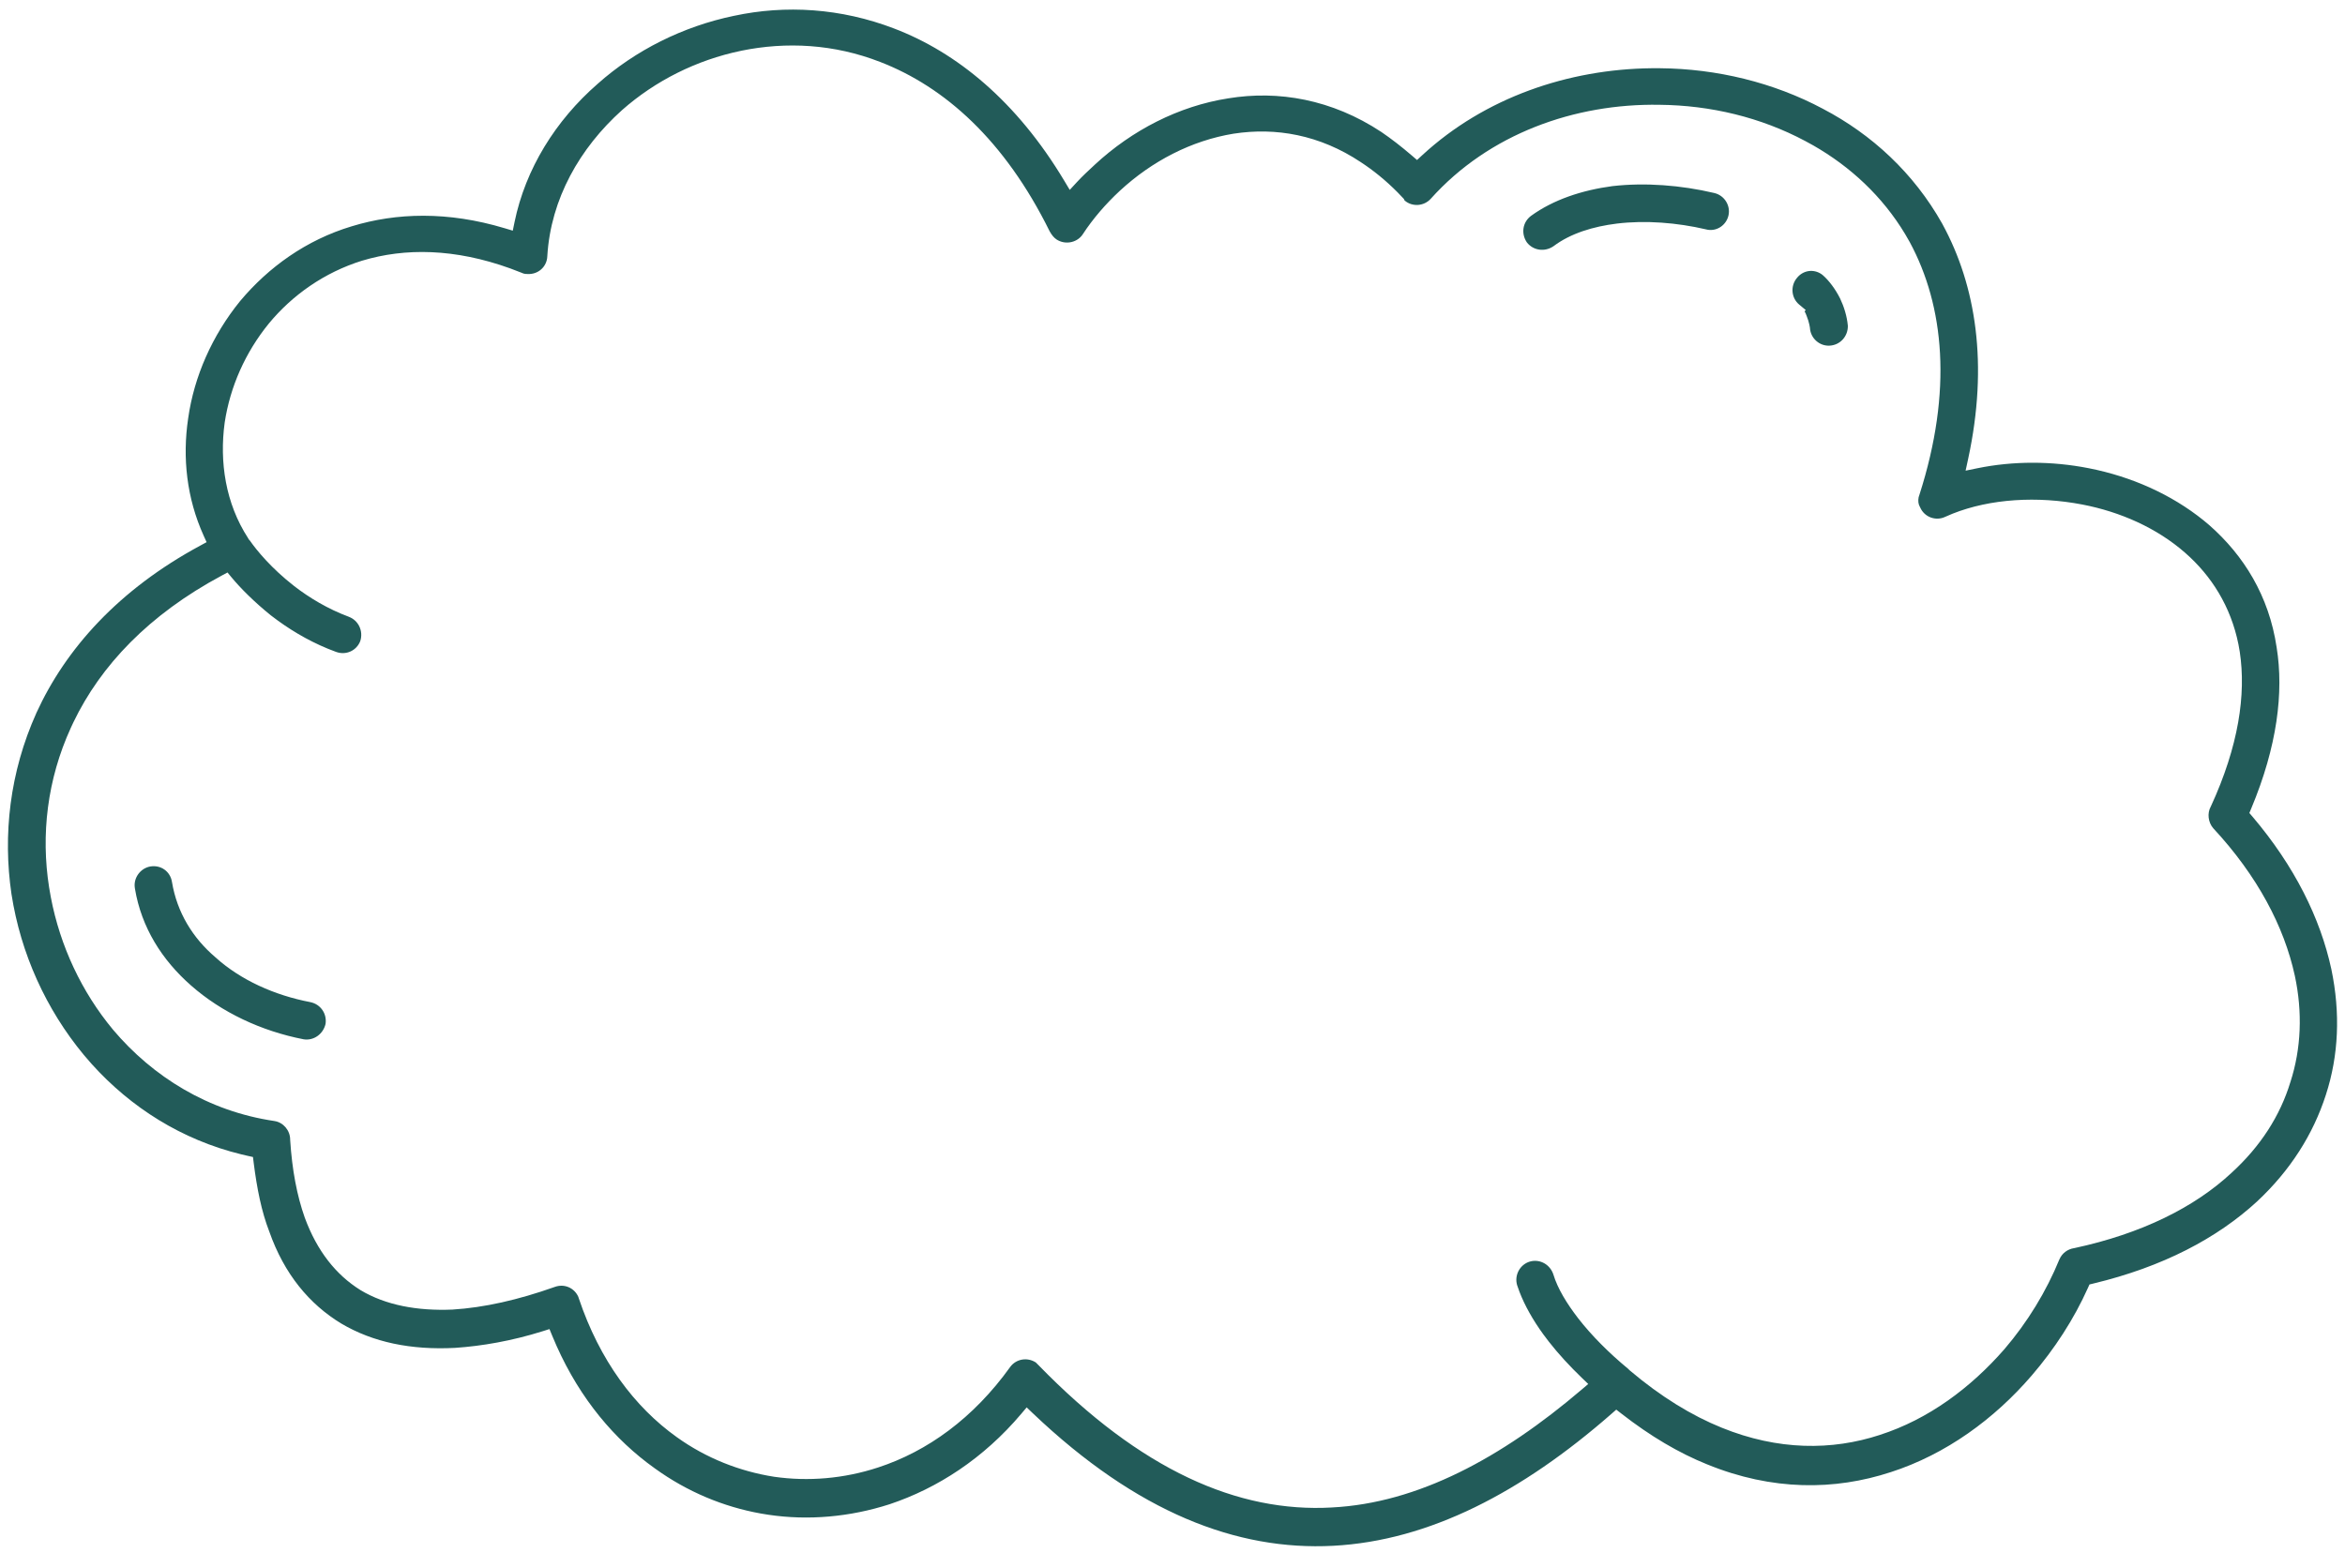 <svg width="148" height="99" viewBox="0 0 148 99" fill="none" xmlns="http://www.w3.org/2000/svg">
<g clip-path="url(#clip0_1531_2474)">
<path d="M46.329 0.998C49.567 0.303 53.064 0.505 56.45 1.807L56.451 1.808C60.377 3.31 64.158 6.381 67.171 11.413L67.515 11.987L67.968 11.495C68.309 11.125 68.712 10.751 69.098 10.395V10.394C71.441 8.224 74.386 6.697 77.517 6.209L77.521 6.208C80.671 5.692 84.052 6.264 87.182 8.332C87.816 8.764 88.453 9.259 89.095 9.81L89.433 10.1L89.76 9.799C93.718 6.147 98.992 4.364 104.247 4.307H104.756C108.367 4.337 111.944 5.212 115.048 6.867L115.051 6.869C118.134 8.482 120.781 10.925 122.572 14.107L122.603 14.165C124.708 18.032 125.505 22.995 124.217 28.962L124.055 29.711L124.806 29.557C127.059 29.096 129.488 29.096 131.833 29.558L132.358 29.669C134.973 30.263 137.453 31.438 139.448 33.161V33.162C141.599 35.058 143.199 37.601 143.685 40.863L143.686 40.869C144.143 43.702 143.721 47.118 142.082 51.038L141.964 51.321L142.163 51.554C144.819 54.682 146.443 57.967 147.138 61.178V61.178C147.718 63.957 147.598 66.635 146.796 69.102V69.104C145.991 71.606 144.551 73.885 142.444 75.85C139.93 78.163 136.501 79.974 132.112 81.026L131.873 81.084L131.772 81.308C130.901 83.255 129.679 85.145 128.223 86.837C125.865 89.576 122.817 91.808 119.323 92.934H119.32C115.802 94.088 111.851 94.12 107.745 92.441H107.743C105.95 91.717 104.175 90.671 102.333 89.238L102.007 88.985L101.697 89.257C96.064 94.184 90.221 97.262 84.132 97.581C78.061 97.899 71.766 95.479 65.18 89.21L64.796 88.844L64.454 89.25C62.076 92.062 59.182 93.943 56.149 94.956C53.633 95.766 51.006 95.996 48.497 95.621L48.022 95.544C45.654 95.121 43.373 94.168 41.344 92.705L41.341 92.703L40.842 92.335C38.373 90.444 36.273 87.787 34.854 84.325L34.679 83.9L34.242 84.038C32.293 84.648 30.429 84.971 28.717 85.087C25.937 85.231 23.544 84.737 21.536 83.549C19.531 82.332 17.942 80.436 16.996 77.745L16.993 77.738L16.99 77.73C16.506 76.478 16.216 75.034 16.009 73.388L15.966 73.038L15.622 72.962L15.23 72.87C11.467 71.951 8.254 69.909 5.784 67.164L5.284 66.586C2.904 63.71 1.308 60.196 0.726 56.448H0.725C0.174 52.7 0.613 48.752 2.295 45.011L2.294 45.01C4.148 40.952 7.487 37.225 12.63 34.447L13.039 34.225L12.847 33.801C11.789 31.456 11.502 28.906 11.876 26.405L11.877 26.401C12.25 23.761 13.398 21.169 15.153 19.007C16.94 16.872 19.328 15.147 22.197 14.286L22.2 14.285C25.015 13.422 28.274 13.333 31.84 14.404L32.363 14.561L32.473 14.026C33.163 10.664 35.063 7.604 37.723 5.29L37.727 5.286C40.098 3.175 43.11 1.664 46.326 0.998H46.329ZM55.557 3.913C52.635 2.774 49.624 2.621 46.774 3.205L46.773 3.206C43.954 3.789 41.346 5.106 39.26 6.949L39.257 6.952C36.593 9.343 34.761 12.553 34.543 16.159V16.166L34.542 16.174C34.52 16.837 33.967 17.338 33.288 17.297L33.272 17.296H33.257C33.139 17.296 33.039 17.276 32.943 17.229L32.926 17.221L32.909 17.215L32.205 16.945C28.707 15.681 25.562 15.64 22.856 16.455L22.851 16.456C20.464 17.201 18.451 18.627 16.967 20.423L16.965 20.426C15.481 22.249 14.524 24.414 14.181 26.674L14.18 26.681C13.843 29.166 14.234 31.772 15.653 33.964C15.655 33.969 15.657 33.974 15.66 33.979C15.684 34.027 15.721 34.083 15.777 34.134C16.195 34.738 17.132 35.88 18.561 36.992L18.562 36.993C19.516 37.732 20.688 38.441 22.021 38.937V38.938C22.622 39.166 22.944 39.833 22.737 40.471C22.504 41.072 21.842 41.383 21.212 41.152H21.211C19.829 40.649 18.6 39.947 17.54 39.179L17.096 38.847C16.052 38.005 15.187 37.138 14.619 36.454L14.358 36.139L13.998 36.332C9.395 38.797 6.353 42.017 4.636 45.59L4.474 45.936C2.974 49.213 2.579 52.703 3.098 56.009L3.206 56.63C3.795 59.725 5.154 62.617 7.131 64.998L7.133 65.001C9.641 67.968 13.136 70.15 17.313 70.765L17.315 70.766C17.886 70.847 18.313 71.369 18.313 71.936V71.952L18.314 71.968C18.434 73.845 18.74 75.47 19.234 76.864L19.236 76.869C20.013 78.979 21.206 80.474 22.741 81.433L22.748 81.438C24.343 82.397 26.353 82.762 28.556 82.669L28.565 82.668C30.556 82.546 32.715 82.055 35.005 81.242L35.01 81.24C35.616 81.018 36.252 81.294 36.507 81.88V81.893L36.534 81.971C37.843 85.867 40.04 88.816 42.721 90.726C44.572 92.054 46.697 92.884 48.851 93.222L48.858 93.223C51.014 93.531 53.26 93.345 55.414 92.638L55.415 92.638C58.527 91.622 61.435 89.528 63.752 86.298C64.118 85.788 64.83 85.653 65.377 86.01C65.404 86.038 65.429 86.064 65.453 86.088L65.547 86.181C71.999 92.815 78.134 95.5 84.063 95.162L84.062 95.161C89.482 94.886 94.757 92.039 99.819 87.724L100.239 87.367L99.841 86.984C99.081 86.253 98.355 85.468 97.747 84.688V84.687L97.402 84.231C96.739 83.319 96.231 82.409 95.899 81.548L95.748 81.122C95.567 80.493 95.926 79.829 96.545 79.641C97.126 79.469 97.74 79.763 97.992 80.333L98.037 80.451C98.303 81.335 98.88 82.28 99.601 83.216L99.602 83.218C100.456 84.317 101.547 85.408 102.751 86.403L102.838 86.49L102.853 86.504C104.82 88.17 106.767 89.359 108.666 90.127C112.223 91.569 115.615 91.573 118.64 90.583L118.639 90.582C121.718 89.594 124.377 87.603 126.502 85.171L126.505 85.167C127.966 83.463 129.151 81.515 129.973 79.503L129.974 79.504C130.141 79.109 130.493 78.855 130.897 78.792L130.912 78.79L130.925 78.787C135.152 77.88 138.509 76.213 140.849 74.027C142.661 72.368 143.901 70.451 144.553 68.308L144.554 68.309C145.237 66.198 145.328 63.905 144.834 61.596L144.833 61.593C144.158 58.49 142.474 55.289 139.69 52.29C139.355 51.907 139.299 51.336 139.52 50.932L139.528 50.918L139.536 50.901C141.29 47.089 141.762 43.836 141.36 41.16V41.158L141.274 40.672C140.792 38.274 139.562 36.343 137.925 34.908C136.123 33.323 133.808 32.307 131.417 31.848C128.584 31.304 125.621 31.479 123.231 32.428L122.76 32.629L122.757 32.631C122.174 32.902 121.466 32.651 121.195 32.047L121.184 32.022L121.171 31.999C121.072 31.831 121.045 31.62 121.091 31.387L121.138 31.242C123.252 24.654 122.694 19.303 120.537 15.296L120.535 15.292L120.237 14.774C118.806 12.396 116.784 10.519 114.445 9.182L113.938 8.904C111.129 7.406 107.96 6.646 104.735 6.615H104.736C99.386 6.525 93.978 8.44 90.296 12.551C89.865 13.023 89.137 13.068 88.661 12.666C88.656 12.66 88.653 12.654 88.649 12.649C88.642 12.641 88.635 12.633 88.629 12.627L88.609 12.565L88.535 12.486L88.212 12.148C87.454 11.382 86.673 10.752 85.889 10.24H85.89C83.282 8.502 80.511 8.032 77.867 8.437H77.862C75.199 8.872 72.704 10.169 70.676 12.045L70.675 12.046C69.788 12.871 68.986 13.794 68.338 14.786V14.787C68.01 15.289 67.324 15.455 66.788 15.178L66.683 15.117C66.509 14.999 66.378 14.834 66.248 14.604C63.408 8.847 59.613 5.482 55.557 3.913ZM9.497 54.696C10.154 54.591 10.75 55.008 10.854 55.678L10.855 55.683C11.172 57.59 12.157 59.206 13.599 60.433V60.434C15.195 61.875 17.335 62.83 19.578 63.259V63.26C20.226 63.385 20.644 63.983 20.547 64.636C20.389 65.304 19.776 65.706 19.166 65.608C16.482 65.087 13.982 63.904 12.063 62.215H12.062C10.216 60.596 8.926 58.541 8.519 56.111L8.511 56.058C8.408 55.416 8.867 54.801 9.497 54.696ZM113.412 17.543C113.804 17.053 114.461 16.968 114.953 17.302L115.048 17.375C115.431 17.711 115.834 18.242 116.134 18.842H116.135C116.381 19.363 116.567 19.955 116.623 20.564C116.636 21.222 116.151 21.777 115.485 21.819H115.484C114.842 21.861 114.274 21.36 114.231 20.709L114.23 20.682L114.225 20.658L114.194 20.493C114.158 20.33 114.104 20.141 114.029 19.961C113.992 19.85 113.945 19.746 113.892 19.651L113.969 19.575L113.55 19.225C113.052 18.809 112.986 18.056 113.406 17.55L113.412 17.543ZM101.783 11.747C103.83 11.515 106.089 11.688 108.181 12.181L108.186 12.182C108.837 12.33 109.232 12.98 109.089 13.604C108.951 14.2 108.388 14.593 107.797 14.506L107.679 14.482L107.669 14.479C105.837 14.051 103.844 13.896 102.053 14.113H102.052C100.552 14.297 99.123 14.731 98.046 15.542C97.488 15.925 96.761 15.813 96.366 15.302C95.983 14.741 96.097 14.014 96.638 13.619C98.035 12.611 99.821 12.008 101.782 11.746L101.783 11.747Z" fill="#225B59"/>
</g>
<defs>
<clipPath id="clip0_1531_2474">
<rect width="148" height="98" fill="white" transform="translate(0 0.107)"/>
</clipPath>
</defs>
</svg>
